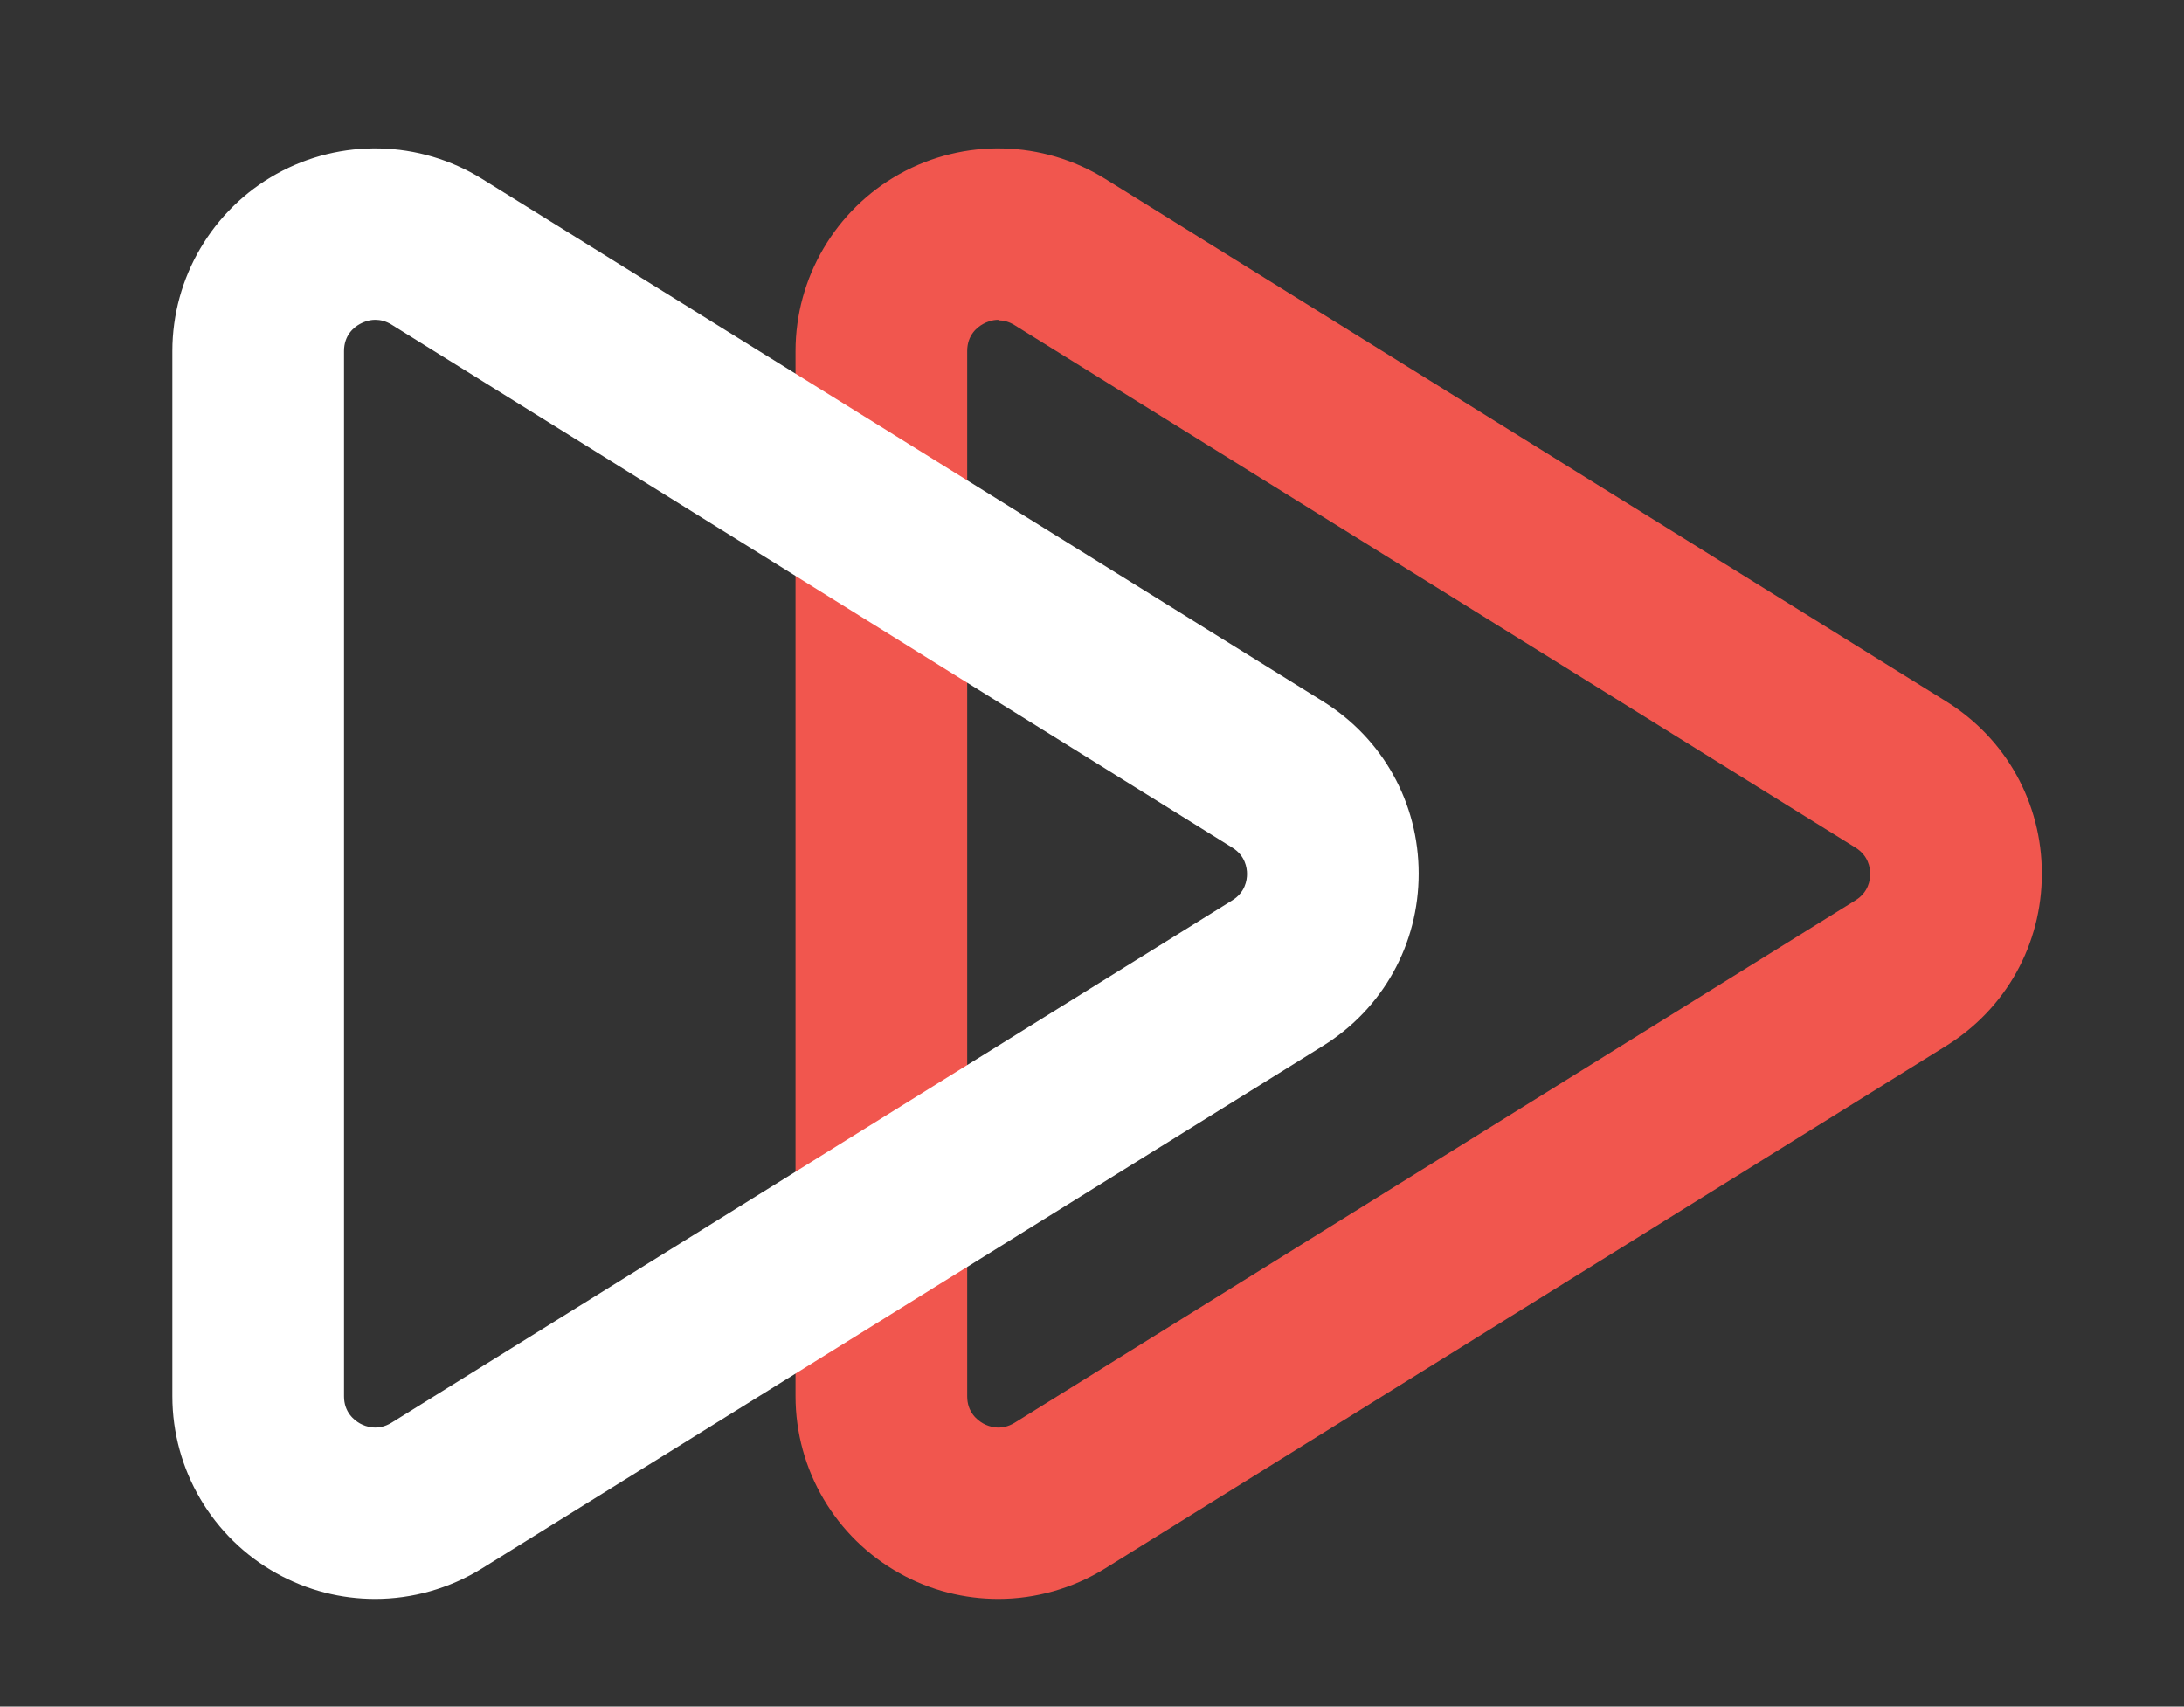 <?xml version="1.0" encoding="UTF-8"?>
<svg id="Layer_1" xmlns="http://www.w3.org/2000/svg" version="1.1" viewBox="0 0 127.22 99.41">
  <rect x="0" y="0" width="127.22" height="99.41" fill="#333333" stroke="none"/>
  <!-- Generator: Adobe Illustrator 29.7.1, SVG Export Plug-In . SVG Version: 2.1.1 Build 8)  -->
  <defs>
    <style>
      .st0 {
        fill: #fff;
      }

      .st1 {
        fill: #f1564e;
      }
    </style>
  </defs>
  <path class="st1" d="M58.15,93.14c-1.97,0-3.95-.49-5.74-1.49-3.74-2.08-6.07-6.03-6.07-10.32V20.45c0-4.28,2.33-8.24,6.07-10.32,3.74-2.08,8.33-1.97,11.97.29l48.99,30.44c3.49,2.17,5.57,5.92,5.57,10.03s-2.08,7.86-5.57,10.03l-48.99,30.44c-1.9,1.18-4.07,1.78-6.23,1.78ZM58.16,18.63c-.38,0-.69.13-.89.24-.35.19-.93.65-.93,1.58v60.89c0,.92.58,1.38.93,1.58.35.19,1.04.44,1.83-.04l48.99-30.44c.74-.46.85-1.16.85-1.53s-.11-1.07-.85-1.53l-48.99-30.44c-.34-.21-.66-.28-.94-.28Z"/>
  <path class="st0" d="M21.85,93.14c-1.97,0-3.95-.49-5.74-1.49-3.74-2.08-6.07-6.03-6.07-10.32V20.45c0-4.28,2.33-8.24,6.07-10.32,3.74-2.08,8.33-1.97,11.97.29l48.99,30.44c3.49,2.17,5.57,5.92,5.57,10.03s-2.08,7.86-5.57,10.03l-48.99,30.44c-1.9,1.18-4.07,1.78-6.23,1.78ZM21.86,18.63c-.38,0-.69.13-.89.24-.35.19-.93.65-.93,1.58v60.89c0,.92.58,1.38.93,1.58.35.19,1.04.44,1.83-.04l48.99-30.44c.74-.46.85-1.16.85-1.53s-.11-1.07-.85-1.53L22.81,18.91c-.34-.21-.66-.28-.94-.28Z"/>
</svg>